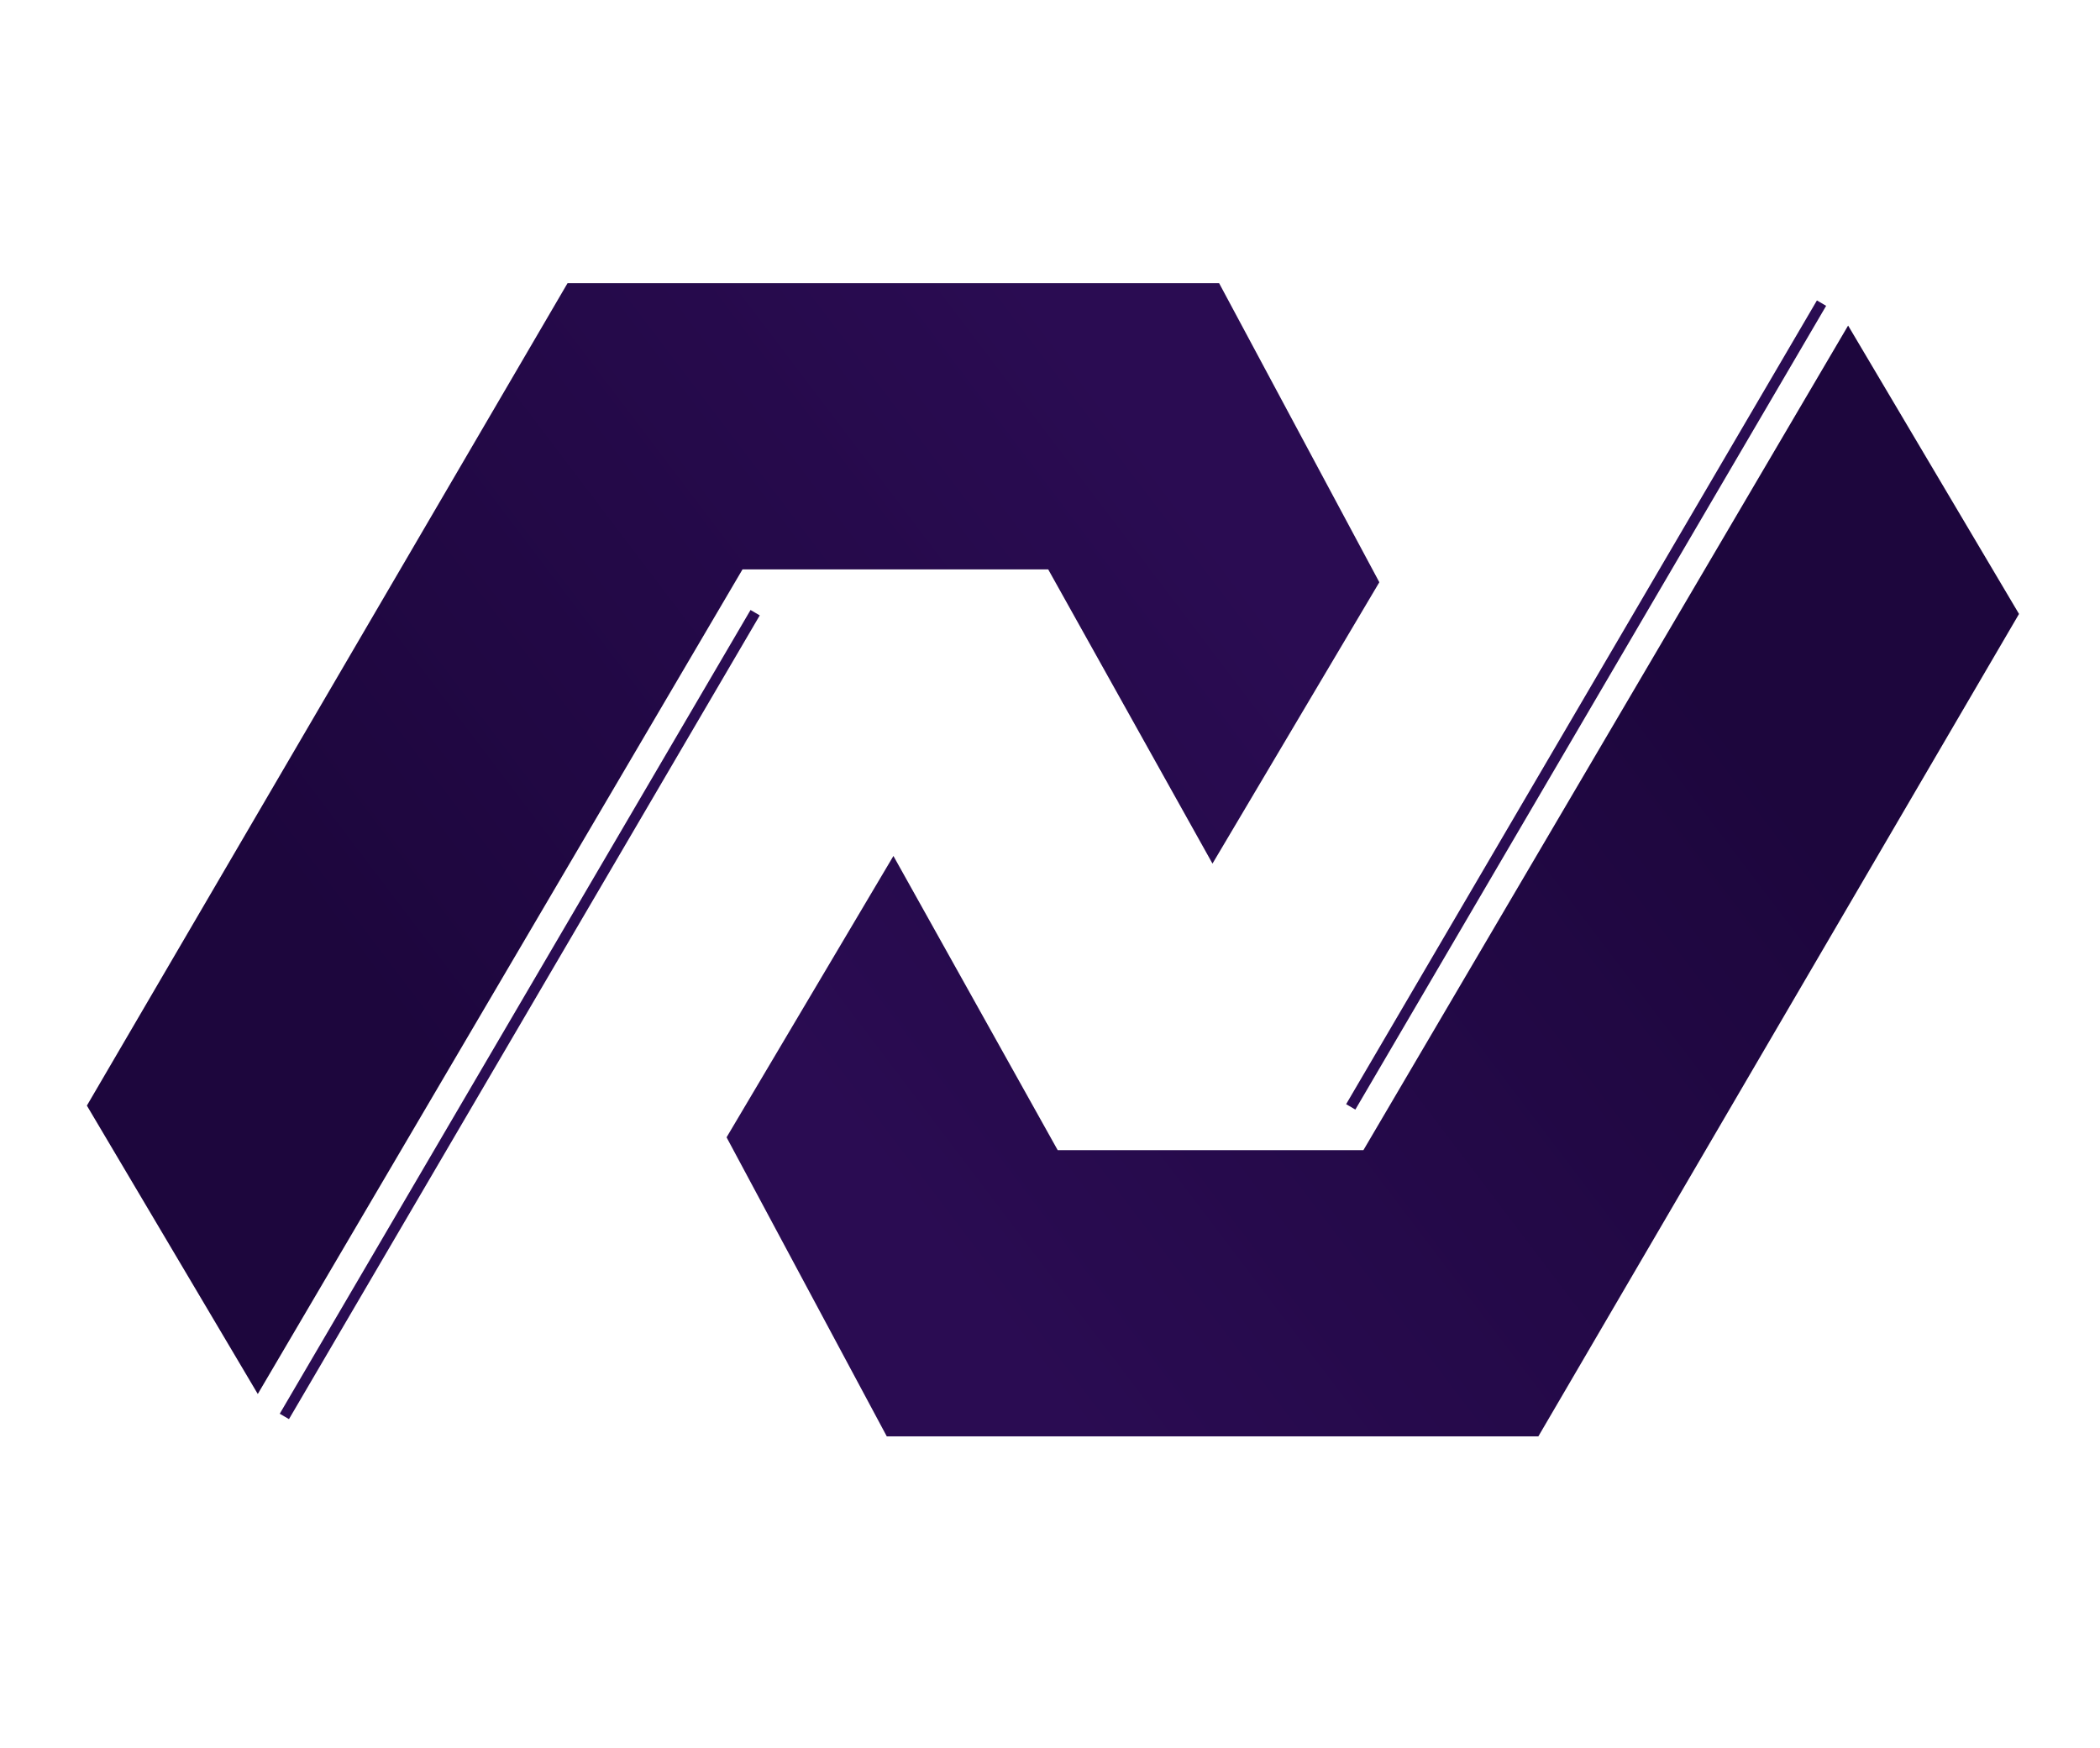 <svg width="549" height="457" viewBox="0 -70 549 457" fill="none" xmlns="http://www.w3.org/2000/svg">
<path d="M148.375 4.031L318.711 4.031L360.597 82.219L316.977 155.776L274.03 78.86L194.111 78.86L67.392 294.44L22.714 219.045L148.375 4.031Z" fill="url(#paint0_linear_155_33)"/>
<path d="M197.417 90.178L74.341 300.303" stroke="#2A0C52" stroke-width="2.792"/>
<path d="M402.168 305.521L231.832 305.521L189.946 227.334L233.566 153.777L276.513 230.693L356.432 230.693L483.151 15.113L527.829 90.508L402.168 305.521Z" fill="url(#paint1_linear_155_33)"/>
<path d="M353.124 219.374L476.201 9.25" stroke="#2A0C52" stroke-width="2.792"/>
<defs>
<linearGradient id="paint0_linear_155_33" x1="308.043" y1="28.168" x2="60.043" y2="216.168" gradientUnits="userSpaceOnUse">
<stop offset="0.05" stop-color="#2A0C52"/>
<stop offset="0.857" stop-color="#1D063D"/>
</linearGradient>
<linearGradient id="paint1_linear_155_33" x1="242.5" y1="281.385" x2="490.5" y2="93.385" gradientUnits="userSpaceOnUse">
<stop offset="0.05" stop-color="#2A0C52"/>
<stop offset="0.857" stop-color="#1D063D"/>
</linearGradient>
<linearGradient id="paint2_linear_155_33" x1="369.625" y1="403.955" x2="368.35" y2="454.691" gradientUnits="userSpaceOnUse">
<stop offset="0.05" stop-color="#2A0C52"/>
<stop offset="0.857" stop-color="#1D063D"/>
</linearGradient>
</defs>
</svg>
